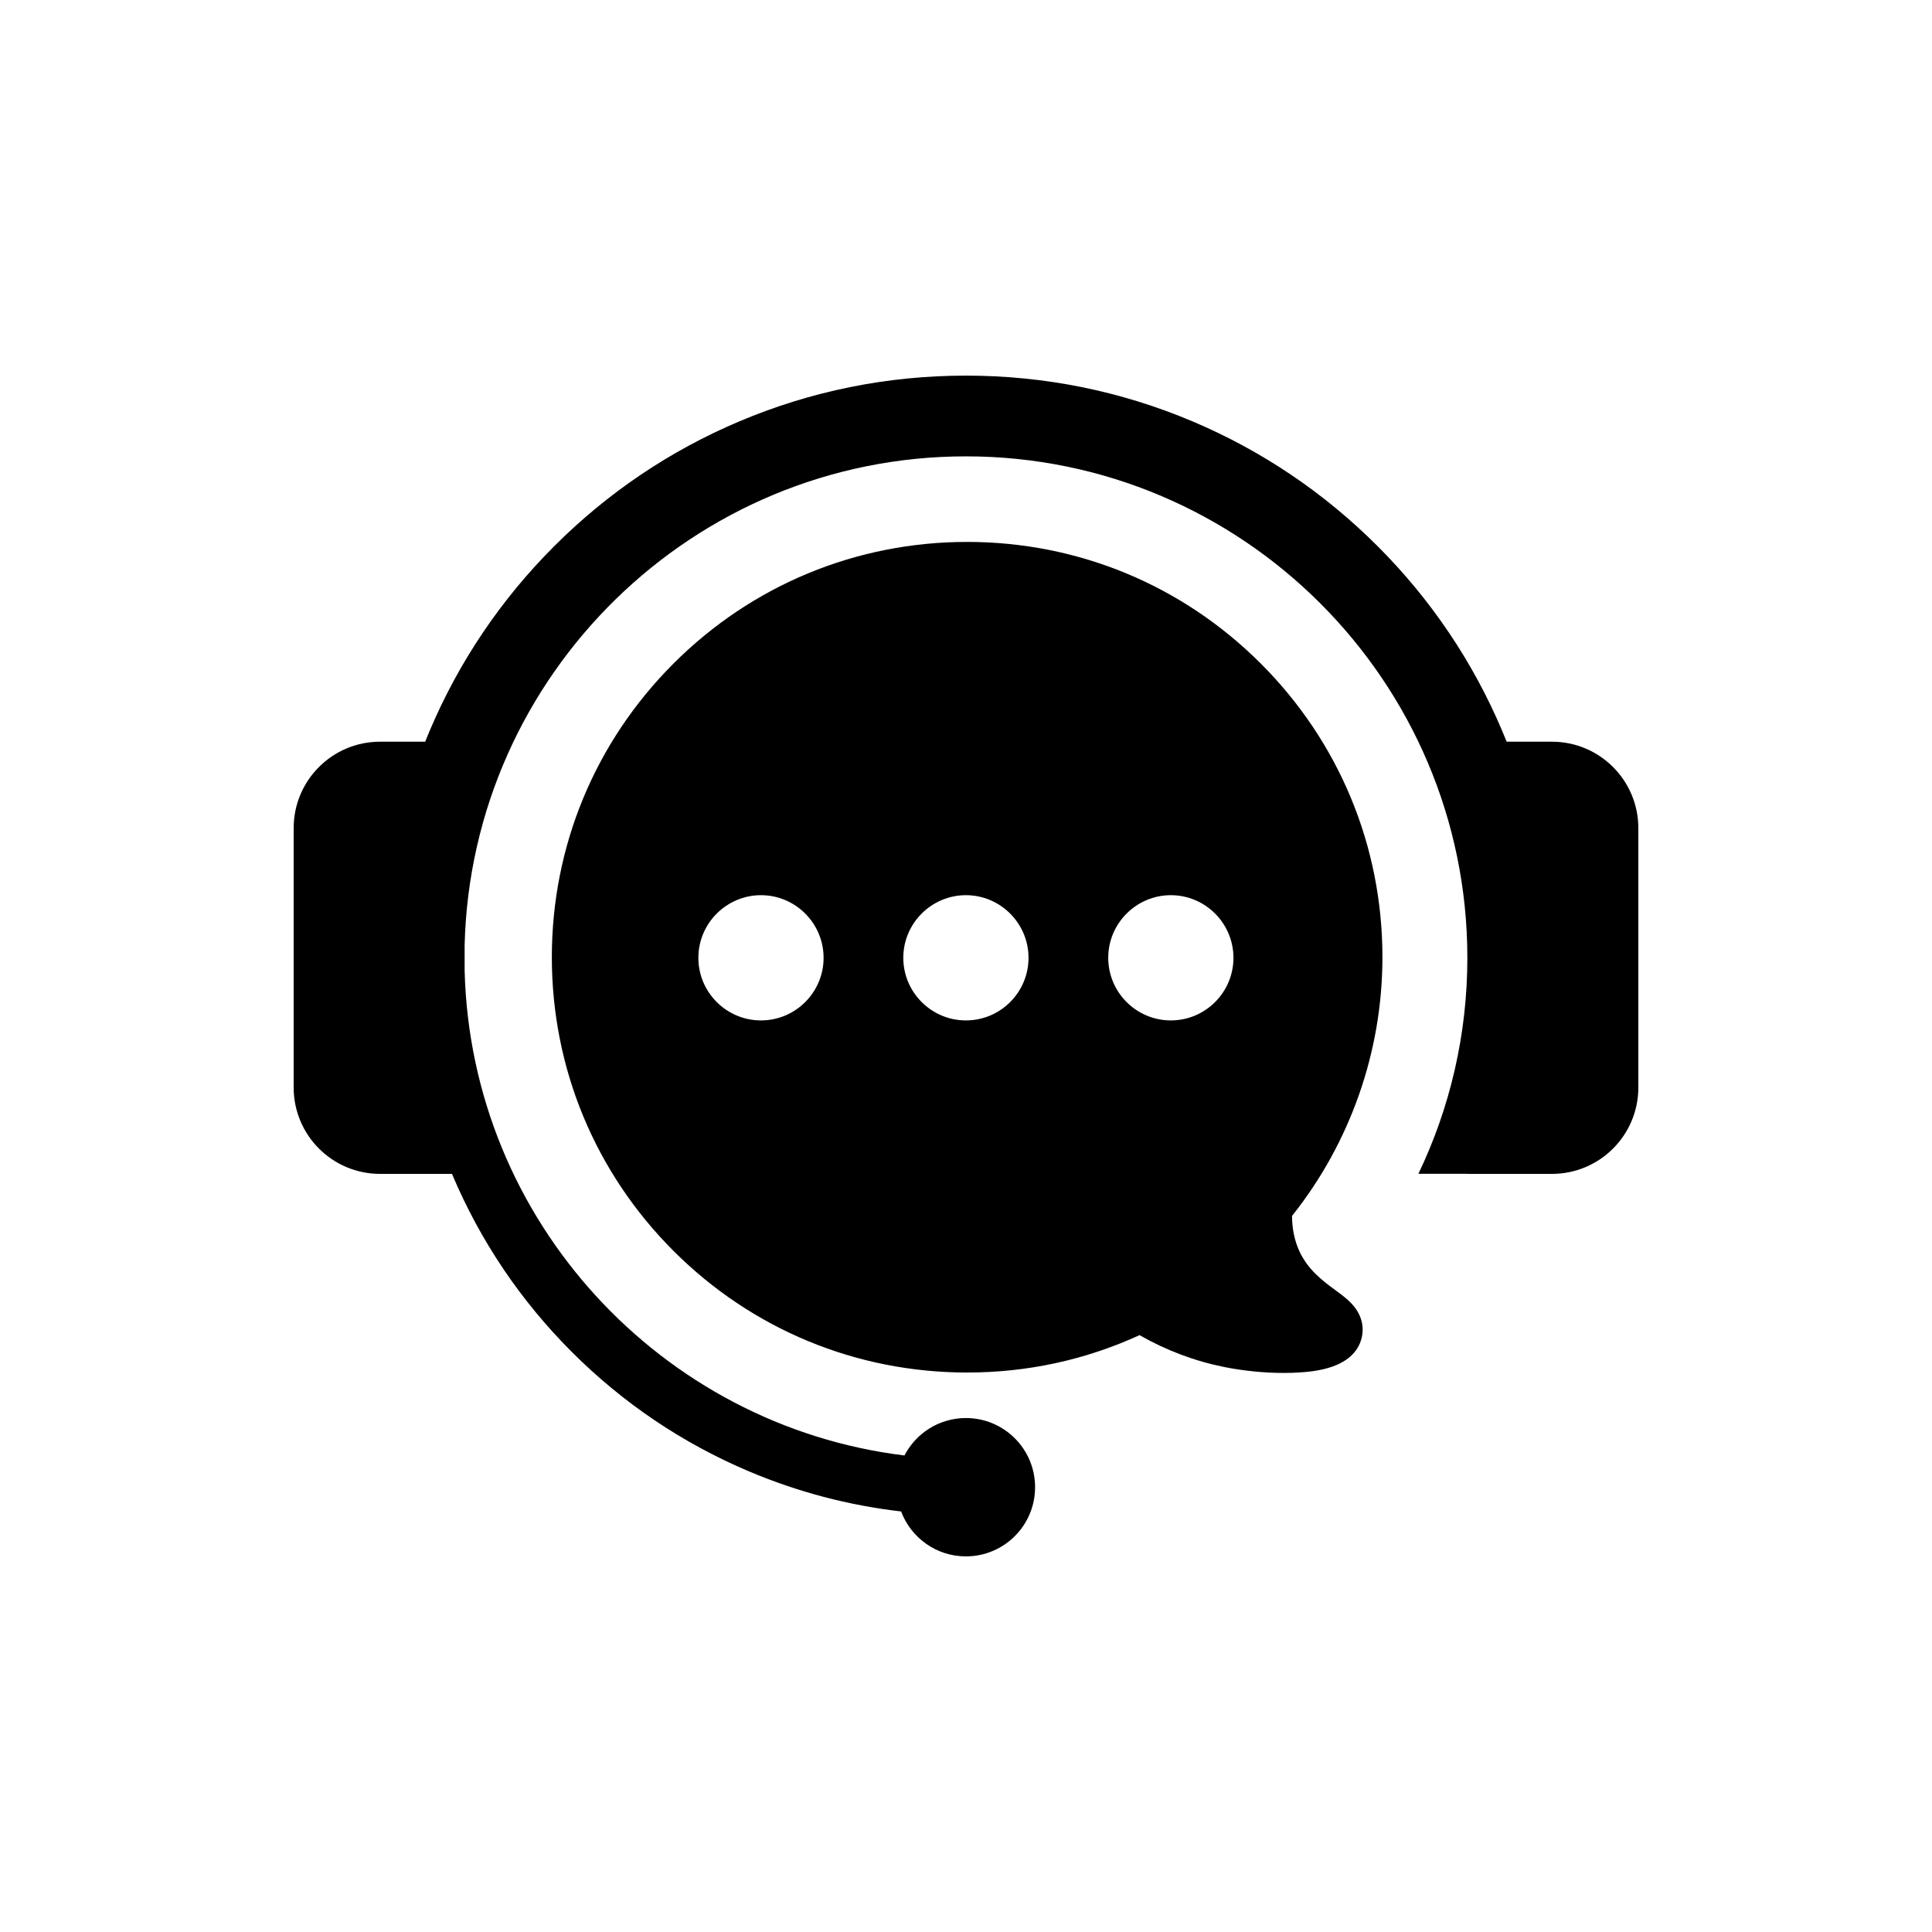 <svg style="fill-rule:evenodd;clip-rule:evenodd;stroke-linejoin:round;stroke-miterlimit:2;" xml:space="preserve" xmlns:xlink="http://www.w3.org/1999/xlink" xmlns="http://www.w3.org/2000/svg" version="1.1" viewBox="0 0 2000 2000" height="100%" width="100%">
    <g>
        <path style="fill-rule:nonzero;" d="M852.585,991.505C852.585,1027.25 823.507,1056.33 787.766,1056.33C752.023,1056.33 722.945,1027.25 722.947,991.482C722.952,991.361 722.955,991.24 722.956,991.128C723.159,955.594 752.233,926.686 787.766,926.686C823.298,926.686 852.372,955.594 852.576,991.117C852.576,991.236 852.58,991.355 852.585,991.505ZM1064.73,991.505C1064.73,1027.25 1035.65,1056.33 999.91,1056.33C964.168,1056.33 935.09,1027.25 935.092,991.472L935.1,991.128C935.304,955.594 964.377,926.686 999.91,926.686C1035.44,926.686 1064.52,955.594 1064.72,991.135C1064.72,991.251 1064.72,991.367 1064.73,991.505ZM1276.87,991.505C1276.87,1027.25 1247.8,1056.33 1212.05,1056.33C1176.31,1056.33 1147.23,1027.25 1147.24,991.463L1147.24,991.128C1147.45,955.594 1176.52,926.686 1212.05,926.686C1247.59,926.686 1276.66,955.594 1276.86,991.135L1276.87,991.505ZM1001.17,560.993C886.338,560.993 778.378,605.712 697.177,686.913C615.977,768.113 571.258,876.073 571.258,990.905C571.258,990.97 571.26,991.034 571.26,991.099C571.311,1105.86 616.023,1213.75 697.177,1294.91C778.376,1376.11 886.336,1420.83 1001.17,1420.83C1063.62,1420.83 1123.59,1407.82 1179.65,1382.14C1207.46,1397.99 1237.01,1409.1 1267.71,1415.21C1287.61,1419.17 1309.15,1421.27 1328.9,1421.27C1334.59,1421.27 1340.13,1421.1 1345.44,1420.74C1359.3,1419.82 1401.49,1417.01 1409.53,1385.22C1411.39,1377.87 1412.47,1363.37 1398.72,1349.03C1394.03,1344.13 1388.3,1339.92 1382.24,1335.46C1369.87,1326.37 1354.47,1315.05 1345.39,1295.81C1340.23,1284.86 1337.58,1272.41 1337.5,1258.71C1397.89,1182.95 1431.05,1088.33 1431.09,991.099L1431.09,990.905C1431.09,876.072 1386.38,768.112 1305.17,686.912C1223.97,605.712 1116.01,560.993 1001.17,560.993Z"></path>
        <path style="fill-rule:nonzero;" d="M1606.57,767.809L1559.67,767.809C1558.21,764.167 1556.73,760.534 1555.2,756.914C1524.85,685.146 1481.39,620.698 1426.06,565.359C1370.72,510.021 1306.27,466.571 1234.5,436.216C1160.18,404.783 1081.26,388.844 999.91,388.844C918.564,388.844 839.636,404.783 765.318,436.216C693.55,466.571 629.101,510.021 573.763,565.359C518.425,620.698 474.975,685.146 444.619,756.914C443.088,760.534 441.605,764.167 440.148,767.809L393.429,767.809C344.039,767.809 304,807.848 304,857.238L304,1125.77C304,1175.16 344.039,1215.2 393.429,1215.2L467.893,1215.2C468.02,1215.5 468.142,1215.81 468.269,1216.11C497.331,1284.82 538.931,1346.52 591.912,1399.5C644.894,1452.48 706.597,1494.08 775.309,1523.15C825.843,1544.52 878.605,1558.4 932.84,1564.66C943.014,1591.82 969.199,1611.16 999.91,1611.16C1039.46,1611.16 1071.52,1579.1 1071.52,1539.55C1071.52,1500 1039.46,1467.94 999.91,1467.94C972.204,1467.94 948.19,1483.69 936.283,1506.71C684.319,1475.78 487.61,1263.59 480.991,1004.97L480.991,978.04C488.158,698.011 718.184,472.415 999.91,472.415C1286,472.415 1518.78,705.058 1519,991.099L1519,991.506C1519,1071.51 1500.8,1147.35 1468.33,1215.09L1519.01,1215.09L1519.01,1215.2L1606.57,1215.2C1655.96,1215.2 1696,1175.16 1696,1125.77L1696,857.238C1696,807.848 1655.96,767.809 1606.57,767.809Z"></path>
    </g>
</svg>
